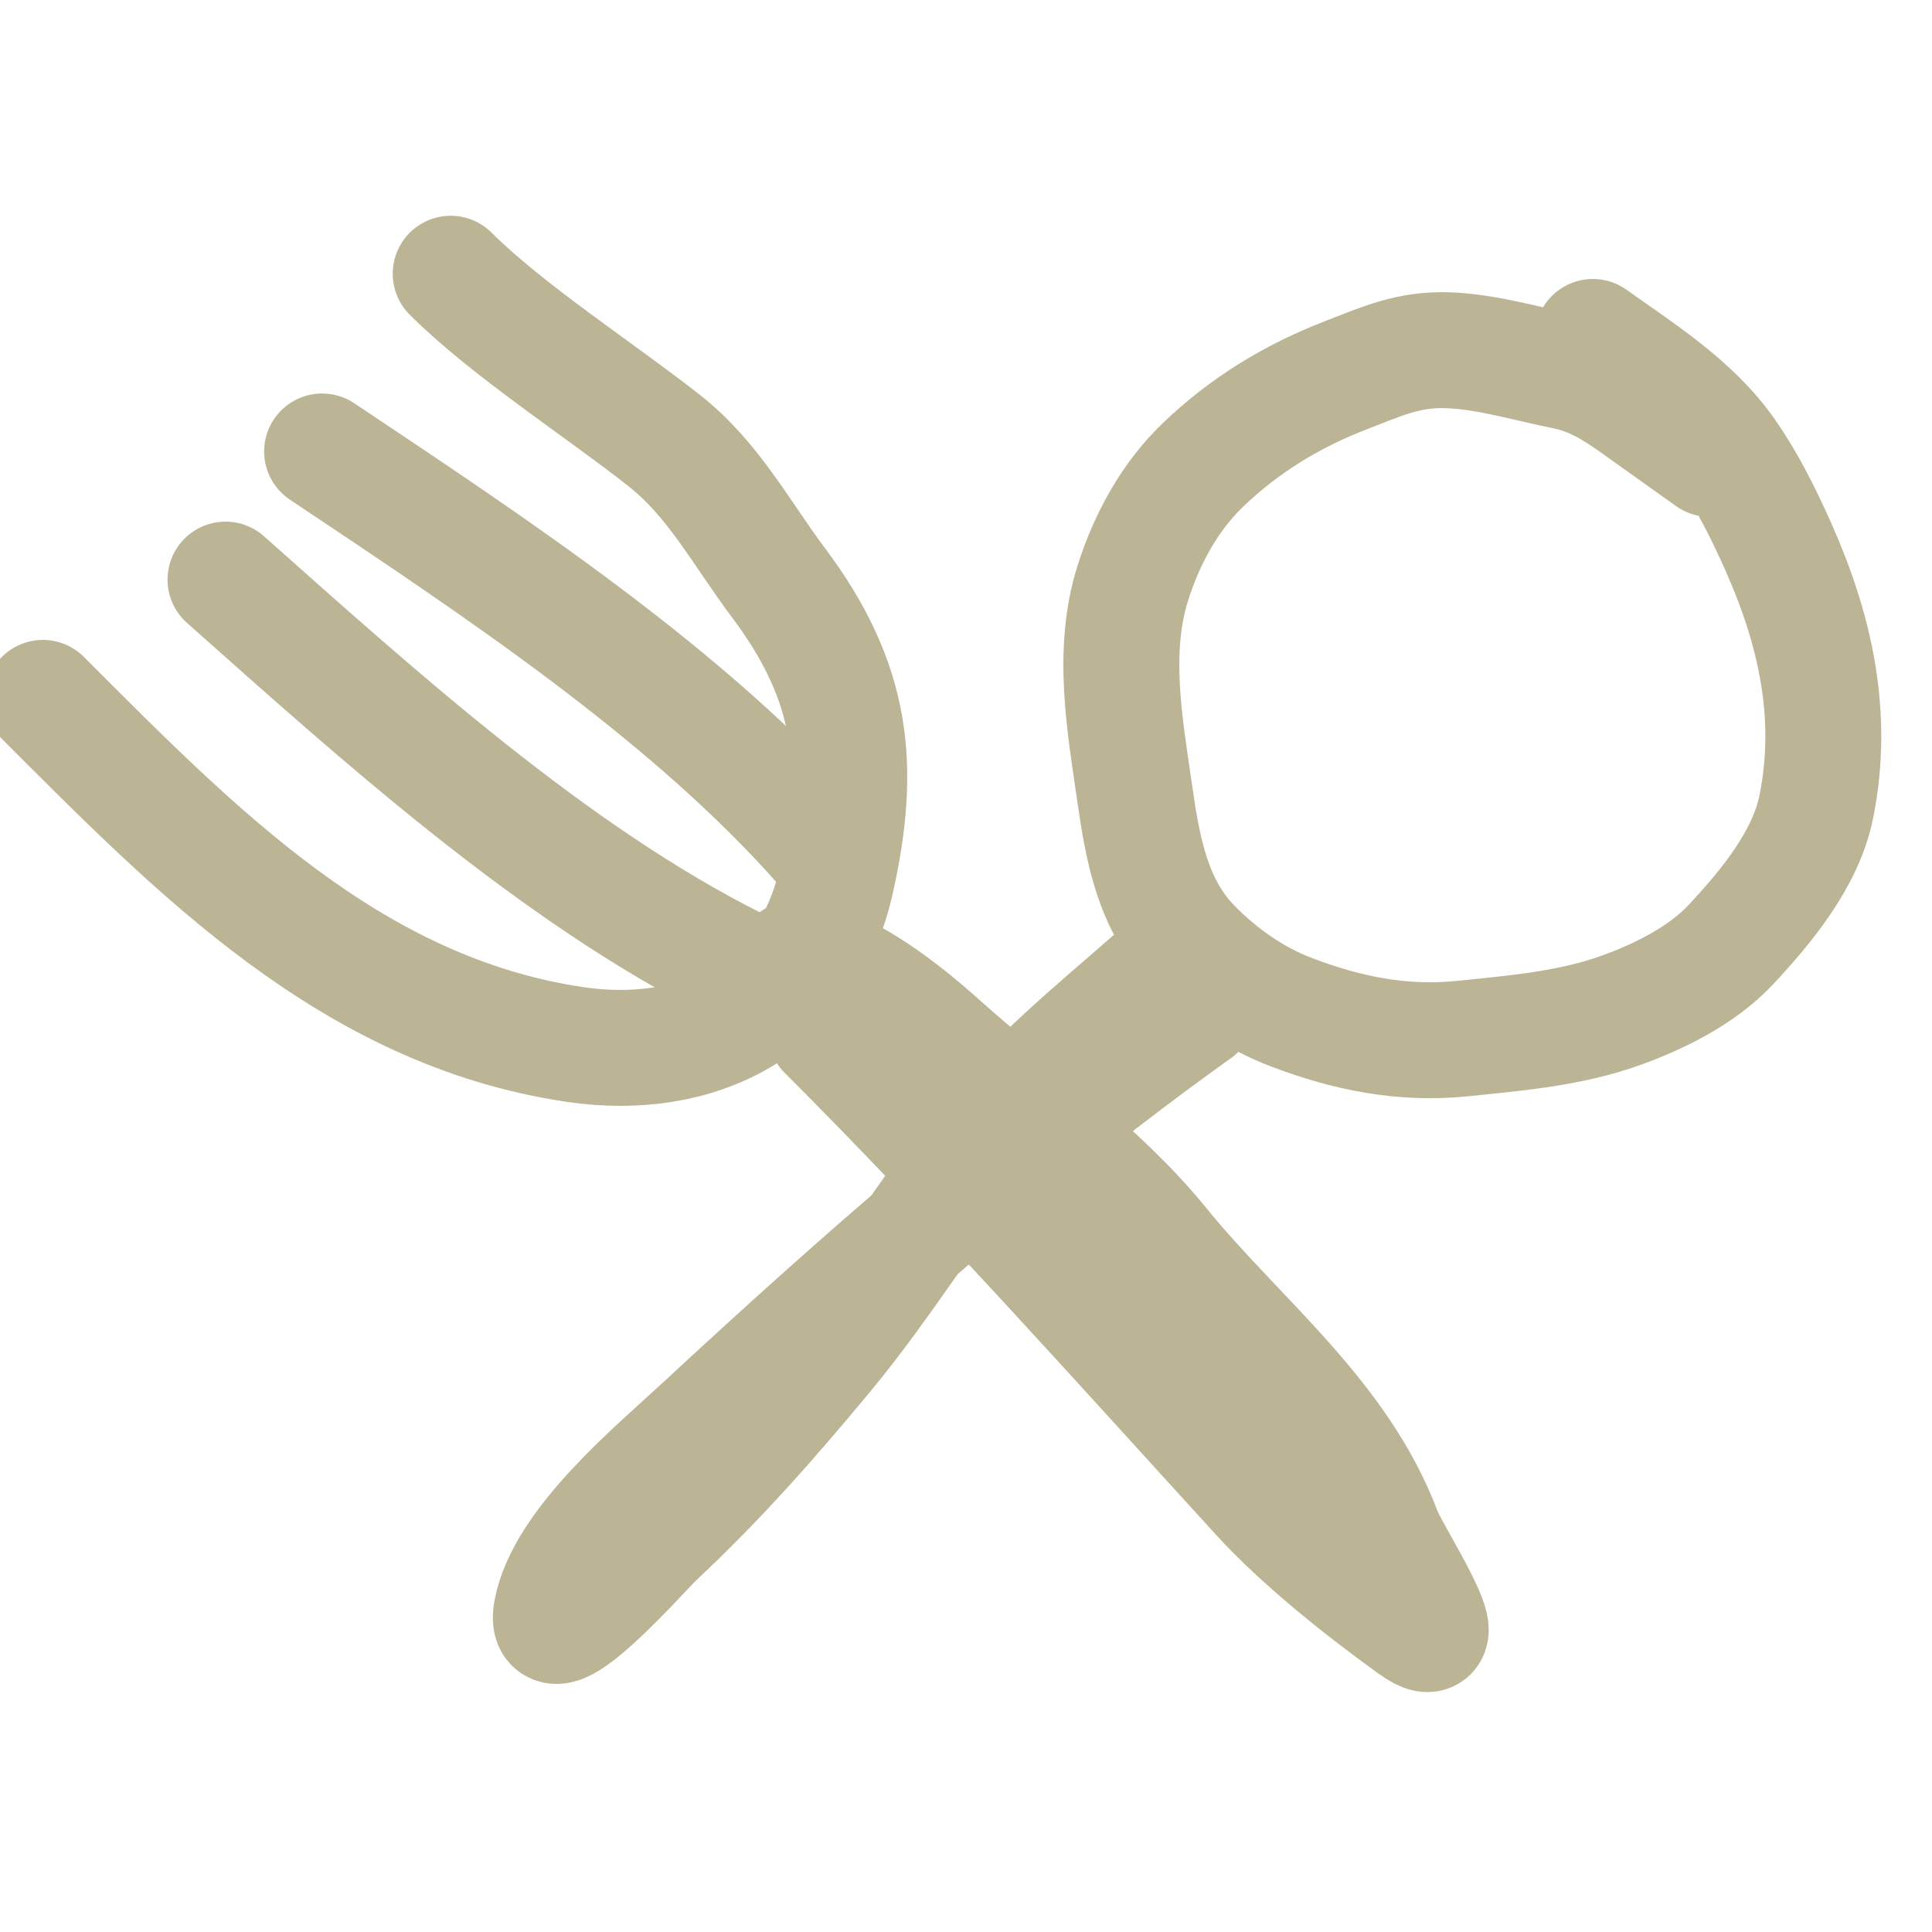 <?xml version="1.0" encoding="UTF-8"?> <svg xmlns="http://www.w3.org/2000/svg" width="50" height="50" viewBox="0 0 50 50" fill="none"> <g clip-path="url(#clip0_175_315)"> <path d="M1.109 18.061C5.091 22.042 9.096 26.174 14.879 27.031C18.046 27.5 20.905 26.111 21.643 22.786C22.3 19.832 22.091 17.673 20.143 15.076C19.174 13.784 18.468 12.409 17.189 11.401C15.537 10.1 13.116 8.536 11.664 7.084" stroke="#BBB495" stroke-width="3" stroke-linecap="round"></path> <path d="M5.836 15C9.813 18.535 14.323 22.618 19.065 24.989" stroke="#BBB495" stroke-width="3" stroke-linecap="round"></path> <path d="M8.336 11.684C12.759 14.642 17.846 17.978 21.335 21.971" stroke="#BBB495" stroke-width="3" stroke-linecap="round"></path> <path d="M21.365 26.701C25.246 30.582 28.891 34.67 32.584 38.715C33.659 39.892 35.238 41.15 36.544 42.09C37.888 43.058 36.028 40.242 35.809 39.66C34.673 36.631 32.019 34.631 30.064 32.22C28.455 30.236 26.212 28.674 24.32 26.97C23.495 26.229 21.762 24.811 20.555 24.811" stroke="#BBB495" stroke-width="3" stroke-linecap="round"></path> <path d="M30.988 26.162C26.482 29.382 22.21 33.137 18.154 36.901C16.971 37.999 14.603 39.941 14.274 41.689C14.001 43.141 16.681 40.097 16.95 39.844C18.597 38.305 19.926 36.793 21.372 35.051C22.999 33.093 24.267 30.895 25.944 28.949C27.227 27.459 28.877 26.18 30.326 24.868" stroke="#BBB495" stroke-width="3" stroke-linecap="round"></path> <path d="M44.249 11.877C43.605 11.418 42.962 10.96 42.318 10.501C41.733 10.085 41.204 9.757 40.49 9.613C39.509 9.415 38.499 9.106 37.495 9.065C36.461 9.023 35.756 9.353 34.824 9.714C33.431 10.254 32.205 11.002 31.127 12.037C30.265 12.865 29.676 13.959 29.319 15.085C28.757 16.852 29.114 18.779 29.371 20.564C29.576 21.992 29.836 23.435 30.887 24.5C31.605 25.229 32.467 25.835 33.426 26.198C34.872 26.747 36.3 27.037 37.854 26.878C39.226 26.737 40.631 26.621 41.94 26.151C42.948 25.789 44.047 25.243 44.786 24.455C45.709 23.47 46.739 22.224 47.008 20.869C47.478 18.505 46.98 16.295 46.014 14.13C45.637 13.287 45.229 12.463 44.694 11.699C43.821 10.451 42.437 9.585 41.223 8.72" stroke="#BBB495" stroke-width="3" stroke-linecap="round"></path> </g> <defs> <clipPath id="clip0_175_315"> <rect width="50" height="50" fill="white"></rect> </clipPath> </defs> </svg> 